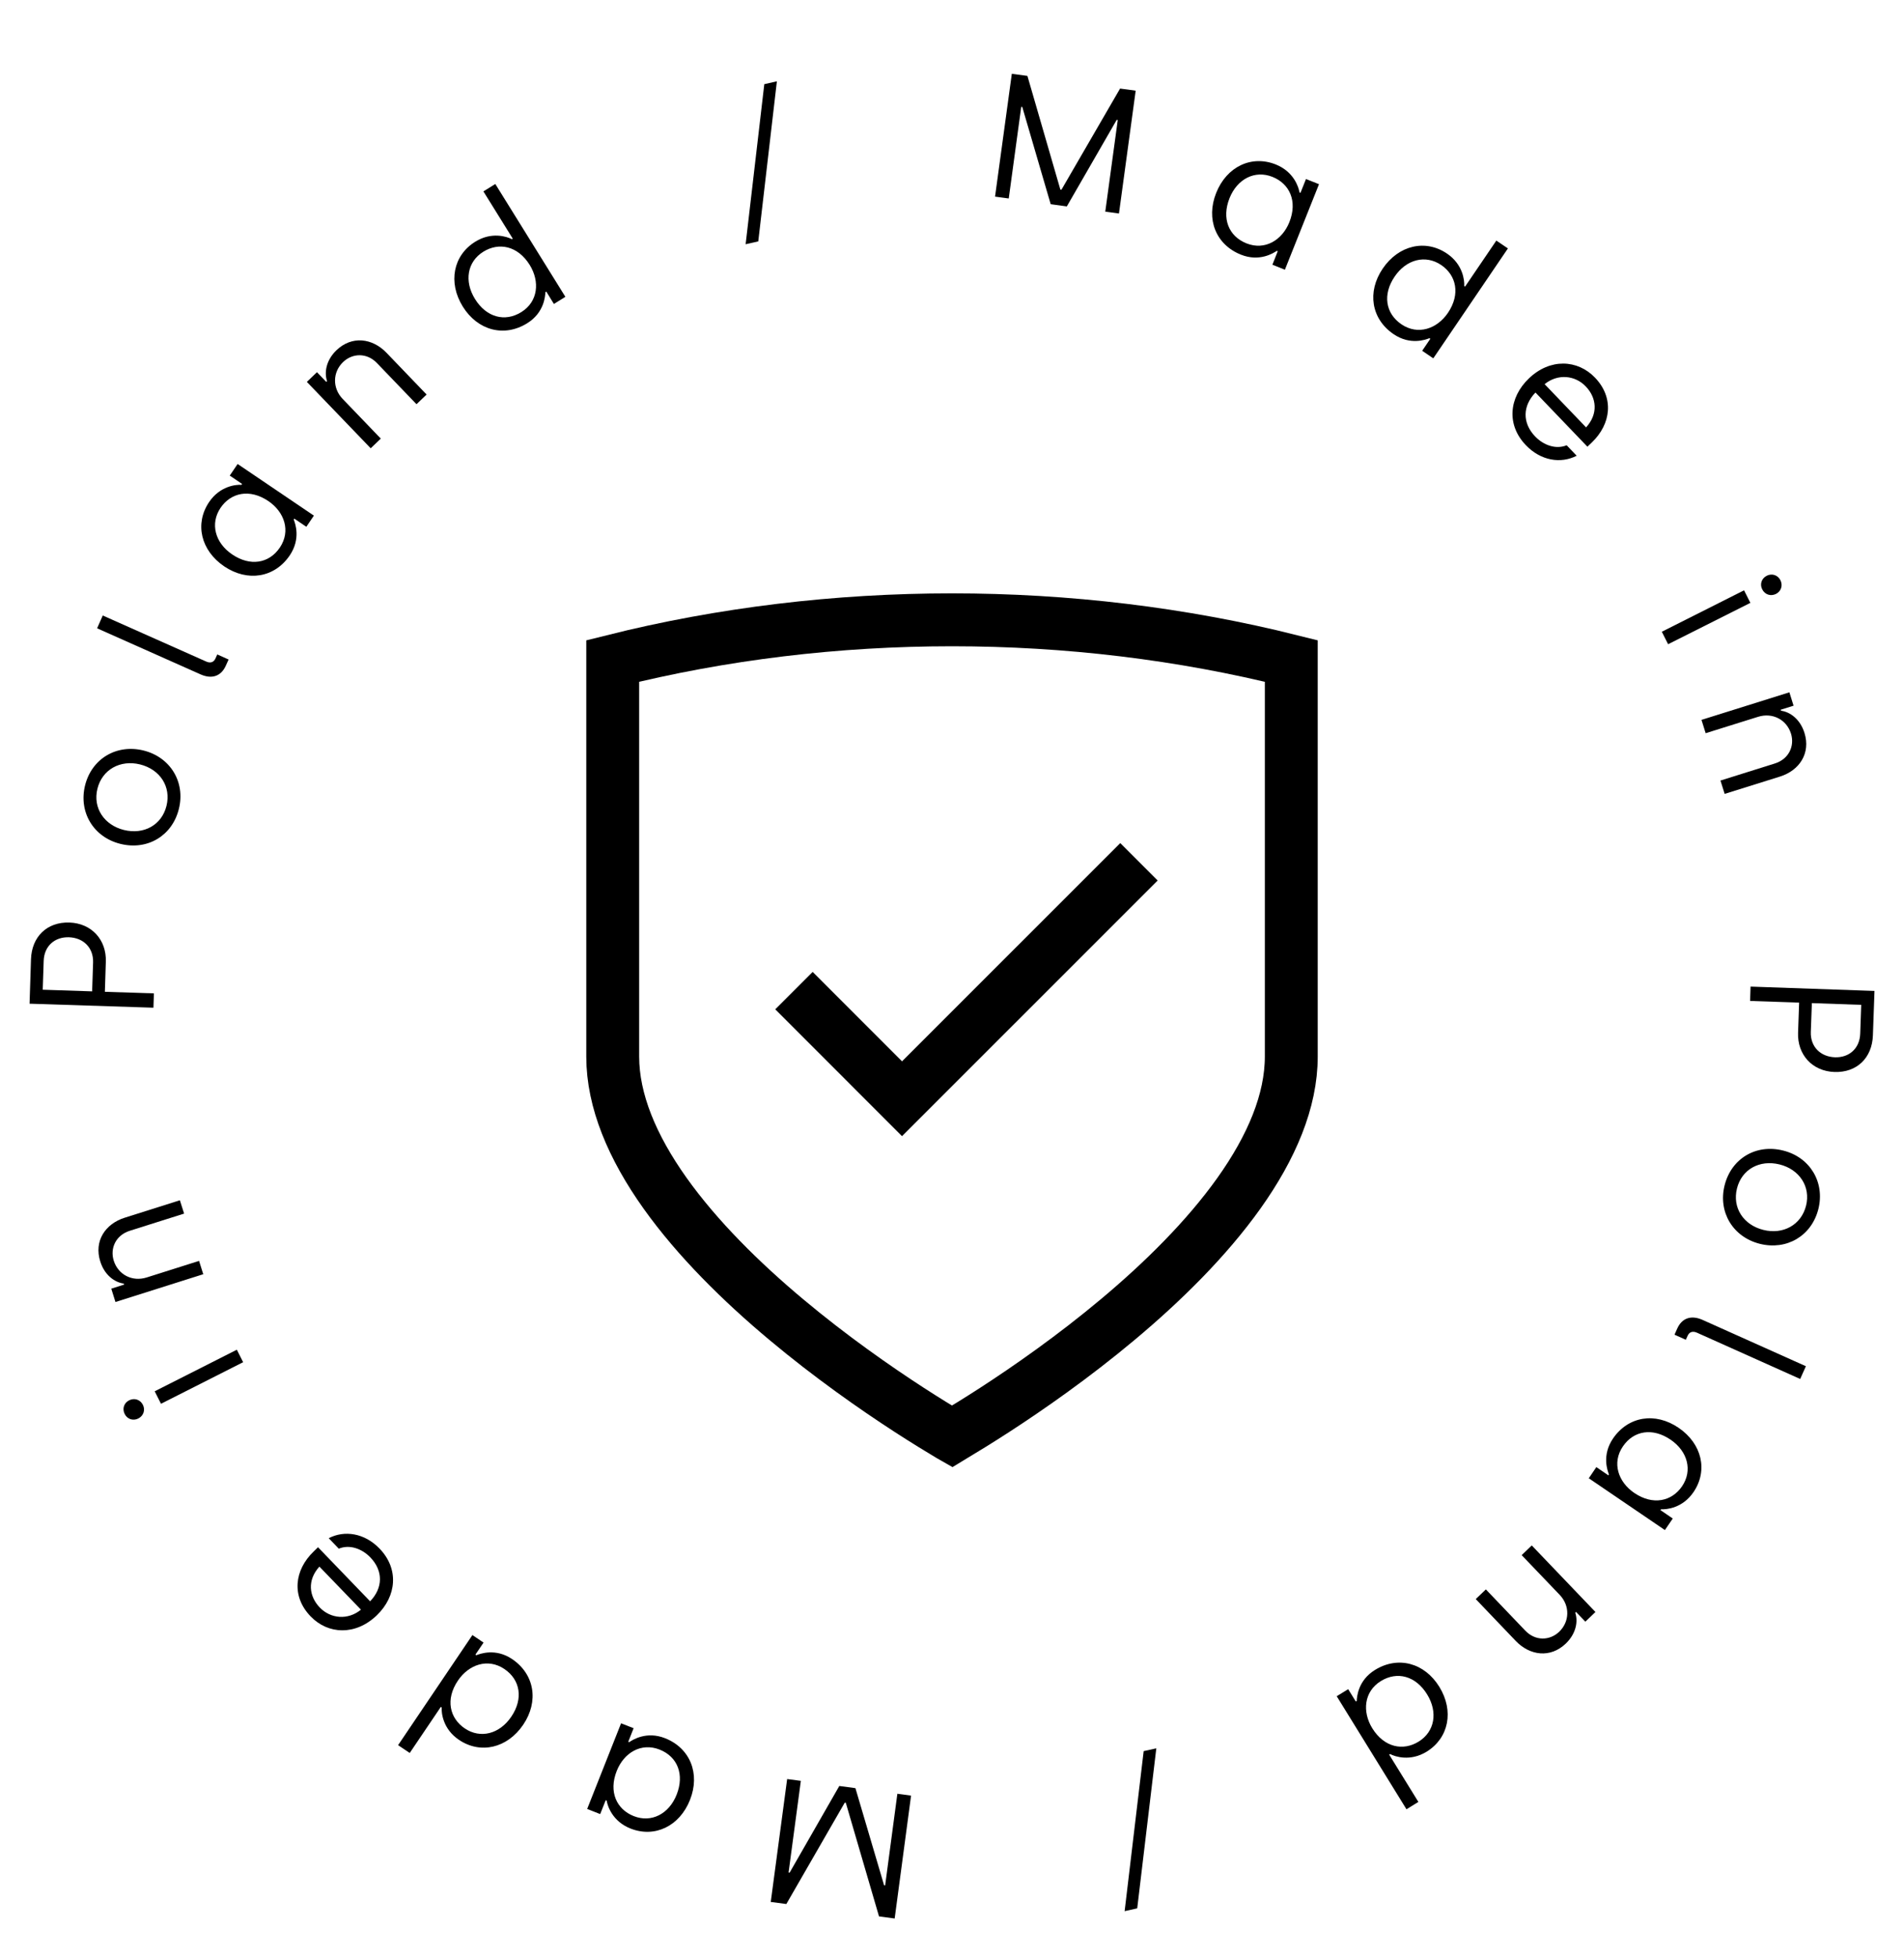 <?xml version="1.0" encoding="UTF-8"?> <svg xmlns="http://www.w3.org/2000/svg" width="36" height="37" viewBox="0 0 36 37" fill="none"><g clip-path="url(#clip0_1705_2669)"><path d="M17.226 33.943L16.916 36.266L16.62 36.226L15.992 34.078L15.972 34.076L14.868 35.992L14.573 35.953L14.883 33.63L15.142 33.664L14.91 35.397L14.93 35.399L15.869 33.761L16.174 33.802L16.716 35.638L16.736 35.64L16.967 33.908L17.226 33.943Z" fill="black"></path><path d="M12.575 32.858C13.051 33.047 13.242 33.529 13.046 34.024C12.849 34.522 12.379 34.746 11.921 34.565C11.582 34.431 11.487 34.142 11.471 34.038L11.452 34.031L11.348 34.292L11.102 34.195L11.743 32.576L11.98 32.669L11.879 32.925L11.897 32.932C11.961 32.889 12.223 32.719 12.575 32.858ZM12.472 33.073C12.12 32.934 11.795 33.136 11.661 33.476C11.503 33.874 11.661 34.203 11.982 34.33C12.315 34.462 12.649 34.291 12.794 33.924C12.944 33.544 12.811 33.207 12.472 33.073Z" fill="black"></path><path d="M9.683 31.362C10.108 31.649 10.191 32.161 9.893 32.602C9.593 33.046 9.086 33.164 8.678 32.889C8.375 32.685 8.345 32.382 8.351 32.277L8.335 32.266L7.747 33.137L7.527 32.989L8.932 30.908L9.143 31.05L8.989 31.278L9.006 31.289C9.078 31.261 9.37 31.151 9.683 31.362ZM9.537 31.55C9.223 31.338 8.862 31.466 8.658 31.769C8.418 32.124 8.502 32.479 8.787 32.672C9.084 32.873 9.447 32.778 9.668 32.45C9.897 32.112 9.839 31.754 9.537 31.55Z" fill="black"></path><path d="M7.177 29.274C7.547 29.658 7.5 30.173 7.124 30.535C6.723 30.921 6.203 30.898 5.873 30.555C5.506 30.174 5.567 29.678 5.929 29.33L6.013 29.248L6.998 30.27C7.24 30.019 7.25 29.697 7.002 29.439C6.841 29.273 6.608 29.191 6.406 29.275L6.215 29.077C6.516 28.921 6.894 28.98 7.177 29.274ZM6.825 30.428L6.039 29.614C5.805 29.872 5.842 30.176 6.047 30.388C6.249 30.598 6.575 30.632 6.825 30.428Z" fill="black"></path><path d="M2.702 26.556C2.751 26.655 2.713 26.764 2.615 26.814C2.519 26.863 2.408 26.829 2.358 26.73C2.307 26.629 2.345 26.519 2.441 26.471C2.539 26.421 2.65 26.455 2.702 26.556ZM4.597 25.75L3.044 26.536L2.925 26.3L4.478 25.514L4.597 25.75Z" fill="black"></path><path d="M3.843 24.087L2.183 24.612L2.104 24.36L2.346 24.283L2.34 24.264C2.168 24.241 1.977 24.105 1.896 23.846C1.773 23.46 1.99 23.135 2.357 23.019L3.401 22.689L3.481 22.941L2.453 23.266C2.188 23.35 2.077 23.599 2.151 23.832C2.234 24.094 2.499 24.235 2.774 24.148L3.764 23.835L3.843 24.087Z" fill="black"></path><path d="M2.901 19.049L0.559 18.973L0.586 18.133C0.6 17.708 0.887 17.426 1.312 17.439C1.734 17.453 2.015 17.767 2.001 18.179L1.983 18.748L2.91 18.778L2.901 19.049ZM1.742 18.74L1.76 18.194C1.769 17.913 1.574 17.726 1.303 17.717C1.035 17.709 0.835 17.883 0.826 18.164L0.808 18.709L1.742 18.74Z" fill="black"></path><path d="M3.382 15.291C3.257 15.798 2.79 16.079 2.277 15.952C1.767 15.826 1.484 15.352 1.608 14.848C1.735 14.338 2.207 14.062 2.714 14.187C3.221 14.313 3.508 14.784 3.382 15.291ZM3.148 15.233C3.238 14.869 3.025 14.544 2.648 14.45C2.275 14.358 1.932 14.546 1.842 14.91C1.752 15.274 1.972 15.597 2.342 15.689C2.722 15.783 3.059 15.594 3.148 15.233Z" fill="black"></path><path d="M4.27 12.583C4.181 12.782 4.007 12.844 3.79 12.747L1.836 11.877L1.943 11.635L3.898 12.505C3.977 12.541 4.041 12.521 4.075 12.445L4.108 12.371L4.322 12.467L4.27 12.583Z" fill="black"></path><path d="M5.479 10.498C5.192 10.922 4.68 11.004 4.239 10.706C3.795 10.405 3.678 9.898 3.954 9.49C4.158 9.188 4.461 9.158 4.566 9.165L4.577 9.148L4.344 8.99L4.493 8.771L5.935 9.747L5.792 9.958L5.565 9.804L5.553 9.82C5.582 9.892 5.691 10.184 5.479 10.498ZM5.291 10.351C5.503 10.037 5.376 9.676 5.074 9.472C4.719 9.232 4.364 9.314 4.17 9.6C3.97 9.897 4.064 10.26 4.391 10.481C4.729 10.71 5.087 10.653 5.291 10.351Z" fill="black"></path><path d="M7.009 8.474L5.802 7.219L5.993 7.036L6.169 7.219L6.184 7.205C6.128 7.041 6.166 6.809 6.361 6.621C6.653 6.341 7.04 6.391 7.307 6.668L8.066 7.458L7.875 7.641L7.128 6.864C6.936 6.663 6.663 6.675 6.487 6.844C6.289 7.034 6.281 7.335 6.48 7.542L7.2 8.291L7.009 8.474Z" fill="black"></path><path d="M9.967 6.111C9.532 6.381 9.031 6.247 8.75 5.795C8.468 5.34 8.568 4.828 8.986 4.569C9.296 4.376 9.585 4.473 9.678 4.521L9.695 4.511L9.14 3.618L9.365 3.478L10.69 5.611L10.473 5.746L10.329 5.512L10.312 5.523C10.308 5.6 10.289 5.912 9.967 6.111ZM9.856 5.9C10.178 5.701 10.208 5.319 10.016 5.009C9.79 4.645 9.432 4.576 9.139 4.758C8.834 4.947 8.772 5.316 8.981 5.652C9.196 5.999 9.546 6.093 9.856 5.9Z" fill="black"></path><path d="M14.098 4.617L14.451 1.591L14.689 1.537L14.337 4.563L14.098 4.617Z" fill="black"></path><path d="M18.814 3.717L19.131 1.395L19.426 1.435L20.049 3.584L20.069 3.587L21.178 1.674L21.473 1.714L21.157 4.036L20.898 4.001L21.134 2.269L21.114 2.266L20.171 3.902L19.866 3.86L19.329 2.023L19.309 2.02L19.073 3.752L18.814 3.717Z" fill="black"></path><path d="M23.463 4.814C22.987 4.624 22.798 4.141 22.995 3.647C23.193 3.149 23.664 2.926 24.122 3.109C24.46 3.244 24.554 3.534 24.57 3.637L24.589 3.645L24.693 3.384L24.939 3.482L24.294 5.099L24.058 5.004L24.159 4.749L24.141 4.742C24.077 4.785 23.814 4.954 23.463 4.814ZM23.567 4.6C23.918 4.74 24.244 4.538 24.379 4.199C24.538 3.801 24.381 3.472 24.06 3.344C23.727 3.211 23.393 3.381 23.247 3.747C23.096 4.127 23.228 4.464 23.567 4.6Z" fill="black"></path><path d="M26.35 6.317C25.926 6.03 25.845 5.517 26.144 5.077C26.445 4.634 26.953 4.517 27.36 4.794C27.662 4.999 27.691 5.302 27.685 5.406L27.701 5.418L28.292 4.548L28.511 4.696L27.1 6.774L26.89 6.631L27.044 6.404L27.027 6.393C26.956 6.421 26.663 6.53 26.35 6.317ZM26.497 6.13C26.811 6.343 27.172 6.216 27.377 5.914C27.617 5.559 27.535 5.204 27.25 5.01C26.953 4.809 26.59 4.902 26.369 5.229C26.139 5.567 26.196 5.925 26.497 6.13Z" fill="black"></path><path d="M28.85 8.415C28.481 8.031 28.53 7.516 28.907 7.154C29.308 6.769 29.828 6.795 30.157 7.138C30.524 7.52 30.461 8.015 30.099 8.363L30.014 8.444L29.032 7.42C28.79 7.67 28.778 7.992 29.026 8.251C29.186 8.417 29.419 8.5 29.622 8.417L29.811 8.615C29.51 8.77 29.132 8.71 28.85 8.415ZM29.205 7.262L29.989 8.079C30.224 7.821 30.187 7.517 29.983 7.305C29.782 7.094 29.456 7.059 29.205 7.262Z" fill="black"></path><path d="M33.319 11.14C33.269 11.042 33.308 10.932 33.406 10.883C33.502 10.835 33.613 10.869 33.663 10.967C33.714 11.069 33.675 11.178 33.58 11.227C33.481 11.276 33.37 11.242 33.319 11.14ZM31.421 11.942L32.976 11.159L33.095 11.396L31.54 12.178L31.421 11.942Z" fill="black"></path><path d="M32.171 13.608L33.833 13.087L33.912 13.34L33.669 13.416L33.675 13.435C33.847 13.458 34.037 13.595 34.118 13.854C34.239 14.24 34.022 14.565 33.654 14.68L32.609 15.007L32.53 14.755L33.559 14.432C33.824 14.349 33.936 14.1 33.863 13.867C33.781 13.605 33.515 13.464 33.241 13.55L32.25 13.86L32.171 13.608Z" fill="black"></path><path d="M33.099 18.65L35.442 18.732L35.412 19.572C35.397 19.997 35.109 20.279 34.684 20.264C34.263 20.249 33.982 19.934 33.997 19.522L34.017 18.953L33.09 18.921L33.099 18.65ZM34.258 18.962L34.238 19.507C34.228 19.788 34.423 19.976 34.694 19.986C34.962 19.995 35.162 19.821 35.172 19.54L35.191 18.995L34.258 18.962Z" fill="black"></path><path d="M32.608 22.407C32.735 21.9 33.202 21.62 33.715 21.749C34.225 21.876 34.507 22.351 34.381 22.854C34.253 23.364 33.78 23.639 33.274 23.512C32.767 23.385 32.481 22.913 32.608 22.407ZM32.842 22.465C32.751 22.829 32.963 23.155 33.34 23.249C33.713 23.343 34.056 23.156 34.148 22.792C34.239 22.429 34.02 22.105 33.649 22.012C33.269 21.917 32.932 22.105 32.842 22.465Z" fill="black"></path><path d="M31.713 25.113C31.802 24.915 31.976 24.854 32.193 24.951L34.145 25.826L34.037 26.067L32.085 25.192C32.005 25.157 31.942 25.176 31.908 25.252L31.875 25.326L31.661 25.23L31.713 25.113Z" fill="black"></path><path d="M30.497 27.194C30.786 26.77 31.298 26.69 31.738 26.99C32.181 27.291 32.297 27.799 32.02 28.206C31.814 28.508 31.512 28.536 31.407 28.53L31.395 28.546L31.628 28.705L31.479 28.923L30.04 27.944L30.183 27.733L30.41 27.888L30.421 27.871C30.393 27.799 30.285 27.507 30.497 27.194ZM30.685 27.342C30.472 27.654 30.598 28.016 30.9 28.221C31.254 28.462 31.61 28.38 31.804 28.095C32.005 27.799 31.912 27.436 31.586 27.214C31.248 26.984 30.89 27.04 30.685 27.342Z" fill="black"></path><path d="M28.962 29.214L30.166 30.472L29.975 30.655L29.799 30.471L29.784 30.485C29.84 30.65 29.801 30.881 29.605 31.069C29.313 31.349 28.925 31.297 28.659 31.019L27.903 30.228L28.094 30.045L28.839 30.824C29.031 31.025 29.303 31.014 29.48 30.846C29.678 30.656 29.688 30.355 29.489 30.147L28.771 29.397L28.962 29.214Z" fill="black"></path><path d="M25.998 31.567C26.434 31.298 26.934 31.433 27.214 31.886C27.495 32.342 27.394 32.853 26.975 33.112C26.665 33.303 26.376 33.206 26.283 33.157L26.266 33.168L26.818 34.062L26.593 34.201L25.274 32.064L25.491 31.931L25.635 32.164L25.652 32.154C25.656 32.077 25.676 31.765 25.998 31.567ZM26.108 31.778C25.787 31.977 25.755 32.358 25.946 32.669C26.171 33.033 26.529 33.104 26.823 32.922C27.128 32.734 27.191 32.365 26.983 32.029C26.769 31.681 26.419 31.586 26.108 31.778Z" fill="black"></path><path d="M21.863 33.049L21.502 36.074L21.264 36.127L21.624 33.102L21.863 33.049Z" fill="black"></path><path d="M18.042 27.128C18.027 27.136 18.013 27.144 18 27.152C17.986 27.144 17.972 27.136 17.958 27.128C17.774 27.018 17.509 26.857 17.191 26.651C16.554 26.238 15.708 25.649 14.864 24.942C14.017 24.233 13.188 23.417 12.573 22.553C11.956 21.685 11.585 20.81 11.585 19.972V19.957V19.941V19.926V19.911V19.895V19.88V19.865V19.849V19.834V19.819V19.803V19.788V19.773V19.757V19.742V19.726V19.711V19.696V19.68V19.665V19.65V19.634V19.619V19.604V19.588V19.573V19.557V19.542V19.527V19.511V19.496V19.481V19.465V19.45V19.435V19.419V19.404V19.389V19.373V19.358V19.342V19.327V19.312V19.296V19.281V19.266V19.25V19.235V19.22V19.204V19.189V19.174V19.158V19.143V19.127V19.112V19.097V19.081V19.066V19.051V19.035V19.02V19.005V18.989V18.974V18.958V18.943V18.928V18.912V18.897V18.882V18.866V18.851V18.836V18.82V18.805V18.79V18.774V18.759V18.743V18.728V18.713V18.697V18.682V18.667V18.651V18.636V18.62V18.605V18.59V18.575V18.559V18.544V18.528V18.513V18.498V18.482V18.467V18.452V18.436V18.421V18.405V18.39V18.375V18.359V18.344V18.329V18.313V18.298V18.283V18.267V18.252V18.237V18.221V18.206V18.191V18.175V18.16V18.144V18.129V18.114V18.098V18.083V18.068V18.052V18.037V18.022V18.006V17.991V17.976V17.96V17.945V17.929V17.914V17.899V17.883V17.868V17.853V17.837V17.822V17.806V17.791V17.776V17.761V17.745V17.73V17.714V17.699V17.684V17.668V17.653V17.638V17.622V17.607V17.591V17.576V17.561V17.545V17.53V17.515V17.499V17.484V17.469V17.453V17.438V17.423V17.407V17.392V17.377V17.361V17.346V17.33V17.315V17.3V17.284V17.269V17.254V17.238V17.223V17.207V17.192V17.177V17.162V17.146V17.131V17.115V17.1V17.085V17.069V17.054V17.039V17.023V17.008V16.992V16.977V16.962V16.946V16.931V16.916V16.9V16.885V16.87V16.854V16.839V16.824V16.808V16.793V16.777V16.762V16.747V16.731V16.716V16.701V16.685V16.67V16.655V16.639V16.624V16.608V16.593V16.578V16.562V16.547V16.532V16.516V16.501V16.486V16.47V16.455V16.44V16.424V16.409V16.393V16.378V16.363V16.347V16.332V16.317V16.301V16.286V16.271V16.255V16.24V16.225V16.209V16.194V16.178V16.163V16.148V16.132V16.117V16.102V16.086V16.071V16.056V16.04V16.025V16.009V15.994V15.979V15.963V15.948V15.933V15.917V15.902V15.887V15.871V15.856V15.841V15.825V15.81V15.794V15.779V15.764V15.748V15.733V15.718V15.702V15.687V15.672V15.656V15.641V15.626V15.61V15.595V15.579V15.564V15.549V15.533V15.518V15.503V15.487V15.472V15.457V15.441V15.426V15.411V15.395V15.38V15.364V15.349V15.334V15.318V15.303V15.288V15.272V15.257V15.242V15.226V15.211V15.195V15.18V15.165V15.149V15.134V15.119V15.103V15.088V15.073V15.057V15.042V15.027V15.011V14.996V14.98V14.965V14.95V14.934V14.919V14.904V14.888V14.873V14.858V14.842V14.827V14.812V14.796V14.781V14.765V14.75V14.735V14.719V14.704V14.689V14.673V14.658V14.643V14.627V14.612V14.597V14.581V14.566V14.55V14.535V14.52V14.504V14.489V14.474V14.458V14.443V14.428V14.412V14.397V14.382V14.366V14.351V14.335V14.32V14.305V14.289V14.274V14.259V14.243V14.228V14.213V14.197V14.182V14.166V14.151V14.136V14.12V14.105V14.09V14.074V14.059V14.044V14.028V14.013V13.998V13.982V13.967V13.951V13.936V13.921V13.905V13.89V13.875V13.859V13.844V13.829V13.813V13.798V13.783V13.767V13.752V13.736V13.721V13.706V13.69V13.675V13.66V13.644V13.629V13.614V13.598V13.583V13.568V13.552V13.537V13.521V13.506V13.491V13.475V13.46V13.445V13.429V13.414V13.399V13.383V13.368V13.352V13.337V13.322V13.306V13.291V13.276V13.26V13.245V13.23V13.214V13.199V13.184V13.168V13.153V13.137V13.122V13.107V13.091V13.076V13.061V13.045V13.03V13.015V12.999V12.984V12.969V12.953V12.938V12.922V12.907V12.892V12.876V12.861V12.846V12.83V12.815V12.8V12.784V12.769V12.754V12.738V12.723V12.707V12.692V12.677V12.661V12.646V12.631V12.615V12.6V12.585V12.569V12.554V12.538V12.523V12.508V12.495C15.726 11.457 20.274 11.457 24.415 12.495V12.508V12.523V12.538V12.554V12.569V12.585V12.6V12.615V12.631V12.646V12.661V12.677V12.692V12.707V12.723V12.738V12.754V12.769V12.784V12.8V12.815V12.83V12.846V12.861V12.876V12.892V12.907V12.922V12.938V12.953V12.969V12.984V12.999V13.015V13.03V13.045V13.061V13.076V13.091V13.107V13.122V13.137V13.153V13.168V13.184V13.199V13.214V13.23V13.245V13.26V13.276V13.291V13.306V13.322V13.337V13.352V13.368V13.383V13.399V13.414V13.429V13.445V13.46V13.475V13.491V13.506V13.521V13.537V13.552V13.568V13.583V13.598V13.614V13.629V13.644V13.66V13.675V13.69V13.706V13.721V13.736V13.752V13.767V13.783V13.798V13.813V13.829V13.844V13.859V13.875V13.89V13.905V13.921V13.936V13.951V13.967V13.982V13.998V14.013V14.028V14.044V14.059V14.074V14.09V14.105V14.12V14.136V14.151V14.166V14.182V14.197V14.213V14.228V14.243V14.259V14.274V14.289V14.305V14.32V14.335V14.351V14.366V14.382V14.397V14.412V14.428V14.443V14.458V14.474V14.489V14.504V14.52V14.535V14.55V14.566V14.581V14.597V14.612V14.627V14.643V14.658V14.673V14.689V14.704V14.719V14.735V14.75V14.765V14.781V14.796V14.812V14.827V14.842V14.858V14.873V14.888V14.904V14.919V14.934V14.95V14.965V14.98V14.996V15.011V15.027V15.042V15.057V15.073V15.088V15.103V15.119V15.134V15.149V15.165V15.18V15.195V15.211V15.226V15.242V15.257V15.272V15.288V15.303V15.318V15.334V15.349V15.364V15.38V15.395V15.411V15.426V15.441V15.457V15.472V15.487V15.503V15.518V15.533V15.549V15.564V15.579V15.595V15.61V15.626V15.641V15.656V15.672V15.687V15.702V15.718V15.733V15.748V15.764V15.779V15.794V15.81V15.825V15.841V15.856V15.871V15.887V15.902V15.917V15.933V15.948V15.963V15.979V15.994V16.009V16.025V16.04V16.056V16.071V16.086V16.102V16.117V16.132V16.148V16.163V16.178V16.194V16.209V16.225V16.24V16.255V16.271V16.286V16.301V16.317V16.332V16.347V16.363V16.378V16.393V16.409V16.424V16.44V16.455V16.47V16.486V16.501V16.516V16.532V16.547V16.562V16.578V16.593V16.608V16.624V16.639V16.655V16.67V16.685V16.701V16.716V16.731V16.747V16.762V16.777V16.793V16.808V16.824V16.839V16.854V16.87V16.885V16.9V16.916V16.931V16.946V16.962V16.977V16.992V17.008V17.023V17.039V17.054V17.069V17.085V17.1V17.115V17.131V17.146V17.162V17.177V17.192V17.207V17.223V17.238V17.254V17.269V17.284V17.3V17.315V17.33V17.346V17.361V17.377V17.392V17.407V17.423V17.438V17.453V17.469V17.484V17.499V17.515V17.53V17.545V17.561V17.576V17.591V17.607V17.622V17.638V17.653V17.668V17.684V17.699V17.714V17.73V17.745V17.761V17.776V17.791V17.806V17.822V17.837V17.853V17.868V17.883V17.899V17.914V17.929V17.945V17.96V17.976V17.991V18.006V18.022V18.037V18.052V18.068V18.083V18.098V18.114V18.129V18.144V18.16V18.175V18.191V18.206V18.221V18.237V18.252V18.267V18.283V18.298V18.313V18.329V18.344V18.359V18.375V18.39V18.405V18.421V18.436V18.452V18.467V18.482V18.498V18.513V18.528V18.544V18.559V18.575V18.59V18.605V18.62V18.636V18.651V18.667V18.682V18.697V18.713V18.728V18.743V18.759V18.774V18.79V18.805V18.82V18.836V18.851V18.866V18.882V18.897V18.912V18.928V18.943V18.958V18.974V18.989V19.005V19.02V19.035V19.051V19.066V19.081V19.097V19.112V19.127V19.143V19.158V19.174V19.189V19.204V19.22V19.235V19.25V19.266V19.281V19.296V19.312V19.327V19.342V19.358V19.373V19.389V19.404V19.419V19.435V19.45V19.465V19.481V19.496V19.511V19.527V19.542V19.557V19.573V19.588V19.604V19.619V19.634V19.65V19.665V19.68V19.696V19.711V19.726V19.742V19.757V19.773V19.788V19.803V19.819V19.834V19.849V19.865V19.88V19.895V19.911V19.926V19.941V19.957V19.972C24.415 20.81 24.044 21.685 23.427 22.553C22.812 23.417 21.983 24.233 21.136 24.942C20.292 25.649 19.445 26.238 18.808 26.651C18.49 26.857 18.226 27.018 18.042 27.128Z" stroke="black"></path><path d="M15.012 18.726L17.055 20.77L21.535 16.291" stroke="black"></path></g><defs><clipPath id="clip0_1705_2669"><rect width="36" height="36" fill="white" transform="translate(0 0.83)"></rect></clipPath></defs></svg> 